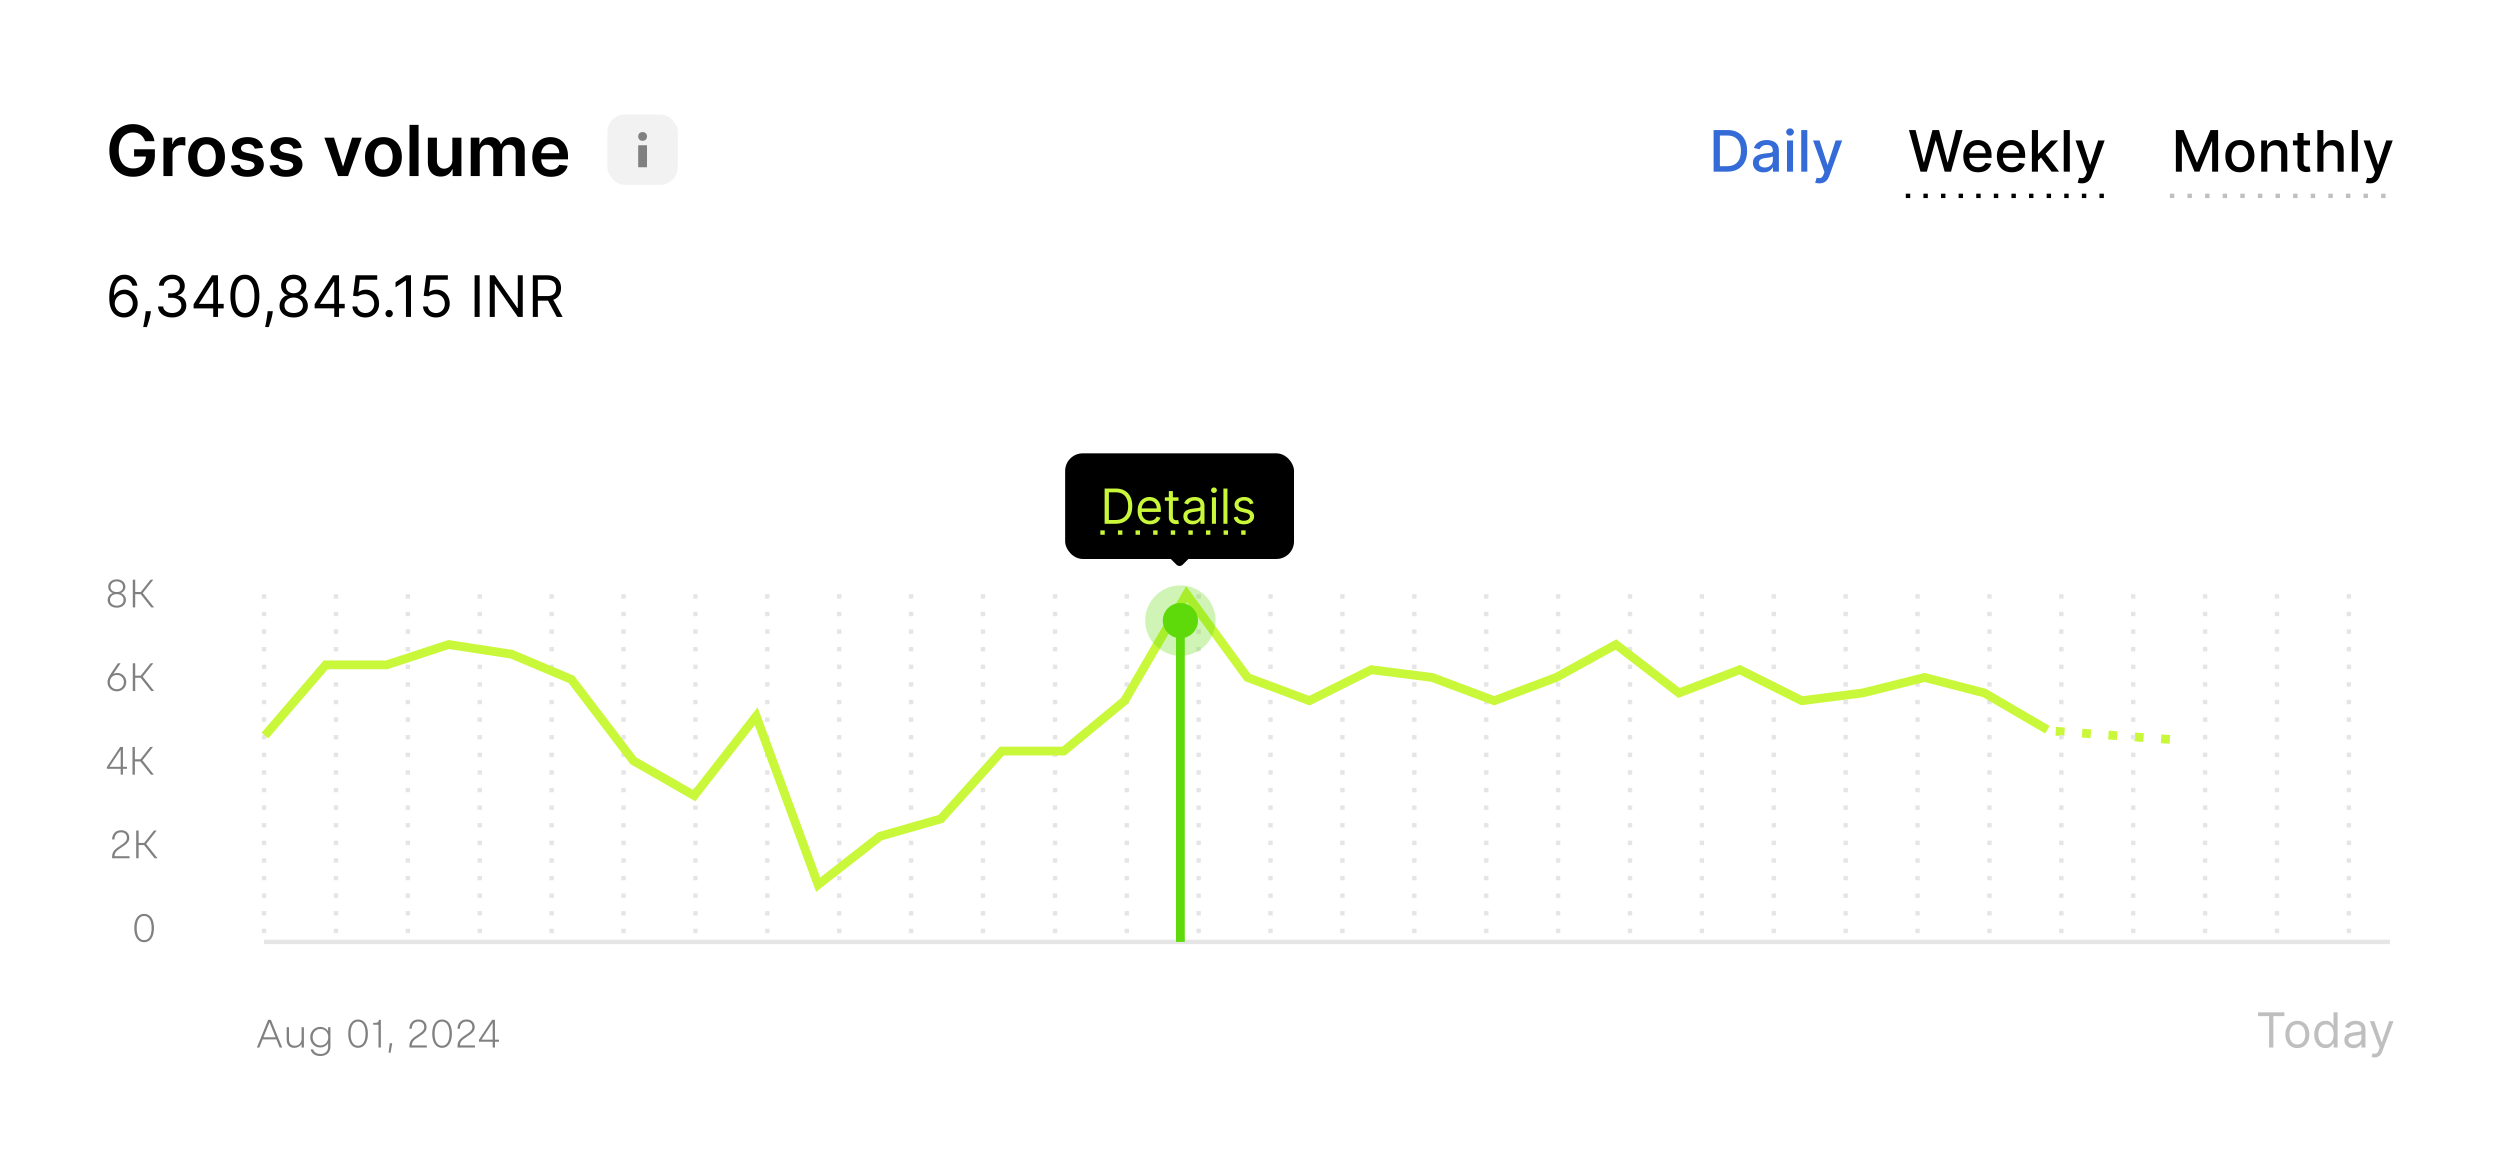 <svg width="568" height="264" fill="none" xmlns="http://www.w3.org/2000/svg"><rect width="568" height="264" rx="14" fill="#fff"/><path d="M32.943 32.08a3.01 3.01 0 0 0-.392-.824 2.532 2.532 0 0 0-.59-.631 2.382 2.382 0 0 0-.785-.392 3.267 3.267 0 0 0-.966-.136 3.02 3.02 0 0 0-1.67.471c-.489.315-.873.777-1.154 1.386-.276.607-.414 1.345-.414 2.216 0 .88.138 1.624.414 2.233.277.61.661 1.074 1.154 1.392.492.315 1.064.472 1.716.472.59 0 1.102-.114 1.534-.34.435-.228.77-.55 1.005-.967.235-.42.353-.913.353-1.477l.477.074h-3.16v-1.648h4.723v1.398c0 .996-.213 1.858-.637 2.585a4.347 4.347 0 0 1-1.75 1.682c-.742.39-1.595.585-2.557.585-1.072 0-2.013-.24-2.823-.721-.807-.485-1.438-1.173-1.893-2.063-.45-.894-.676-1.955-.676-3.182 0-.94.133-1.778.398-2.517.269-.738.644-1.365 1.125-1.88a4.788 4.788 0 0 1 1.693-1.182 5.392 5.392 0 0 1 2.114-.41c.644 0 1.244.095 1.801.285.557.185 1.051.45 1.483.795.435.345.794.754 1.074 1.227.28.474.464.997.55 1.569h-2.147zM37.135 40v-8.727h1.994v1.454h.091c.16-.503.432-.892.818-1.164.39-.277.836-.415 1.336-.415.113 0 .24.005.38.017.144.007.264.02.358.04v1.892a2.168 2.168 0 0 0-.415-.08 3.818 3.818 0 0 0-.54-.04 2.08 2.08 0 0 0-1.01.245c-.296.159-.53.38-.7.664-.17.284-.255.612-.255.983V40h-2.057zm9.791.17c-.852 0-1.59-.187-2.216-.562a3.82 3.82 0 0 1-1.454-1.574c-.341-.674-.512-1.462-.512-2.364 0-.901.17-1.69.512-2.369a3.812 3.812 0 0 1 1.454-1.58c.625-.374 1.364-.562 2.216-.562.852 0 1.591.188 2.216.563a3.775 3.775 0 0 1 1.449 1.58c.345.677.517 1.467.517 2.368 0 .902-.172 1.69-.517 2.364a3.783 3.783 0 0 1-1.449 1.574c-.625.375-1.364.563-2.216.563zm.011-1.647c.463 0 .849-.127 1.16-.381.31-.258.541-.602.693-1.034.155-.432.233-.913.233-1.443 0-.534-.078-1.017-.233-1.45-.152-.435-.383-.781-.693-1.039-.311-.257-.697-.386-1.16-.386-.473 0-.867.129-1.181.386-.31.258-.544.604-.7 1.04a4.356 4.356 0 0 0-.226 1.449c0 .53.075 1.011.227 1.443.155.432.388.777.699 1.034.314.254.708.38 1.181.38zm12.814-4.944-1.875.205a1.506 1.506 0 0 0-.278-.534 1.382 1.382 0 0 0-.523-.403 1.904 1.904 0 0 0-.806-.154c-.429 0-.788.093-1.08.279-.288.185-.43.426-.426.721a.755.755 0 0 0 .278.62c.193.159.512.29.955.392l1.488.318c.826.178 1.44.46 1.841.846.406.387.61.892.614 1.517a2.374 2.374 0 0 1-.483 1.455c-.314.417-.752.742-1.313.977-.56.235-1.204.352-1.931.352-1.069 0-1.928-.223-2.58-.67-.651-.45-1.04-1.078-1.165-1.88l2.006-.194c.09.394.284.691.58.892.295.2.68.301 1.153.301.489 0 .88-.1 1.176-.3.3-.202.449-.45.449-.745a.775.775 0 0 0-.29-.62c-.19-.162-.485-.287-.886-.374l-1.489-.313c-.837-.174-1.456-.468-1.858-.88-.401-.417-.6-.944-.596-1.58-.004-.538.142-1.004.437-1.398.3-.398.714-.704 1.245-.92.534-.22 1.15-.33 1.846-.33 1.023 0 1.828.218 2.415.654.59.435.956 1.024 1.096 1.767zm8.782 0-1.875.205a1.51 1.51 0 0 0-.279-.534 1.383 1.383 0 0 0-.523-.403c-.22-.103-.488-.154-.806-.154-.428 0-.788.093-1.08.279-.288.185-.43.426-.426.721a.755.755 0 0 0 .278.62c.194.159.512.29.955.392l1.489.318c.825.178 1.439.46 1.84.846.406.387.61.892.614 1.517a2.373 2.373 0 0 1-.483 1.455c-.314.417-.752.742-1.312.977s-1.205.352-1.932.352c-1.068 0-1.928-.223-2.58-.67-.651-.45-1.04-1.078-1.164-1.88l2.005-.194c.091.394.284.691.58.892.295.2.68.301 1.153.301.489 0 .88-.1 1.176-.3.3-.202.45-.45.45-.745a.775.775 0 0 0-.29-.62c-.19-.162-.485-.287-.887-.374l-1.489-.313c-.837-.174-1.456-.468-1.858-.88-.401-.417-.6-.944-.596-1.58-.004-.538.142-1.004.437-1.398.3-.398.714-.704 1.245-.92.534-.22 1.15-.33 1.846-.33 1.023 0 1.828.218 2.415.654.591.435.956 1.024 1.097 1.767zm13.647-2.306L79.072 40H76.8l-3.108-8.727h2.193l2.006 6.483h.09l2.012-6.483h2.187zm4.934 8.897c-.853 0-1.591-.187-2.216-.562a3.82 3.82 0 0 1-1.455-1.574c-.34-.674-.511-1.462-.511-2.364 0-.901.17-1.69.511-2.369a3.812 3.812 0 0 1 1.455-1.58c.625-.374 1.363-.562 2.216-.562.852 0 1.59.188 2.215.563a3.775 3.775 0 0 1 1.45 1.58c.344.677.517 1.467.517 2.368 0 .902-.173 1.69-.518 2.364a3.783 3.783 0 0 1-1.449 1.574c-.624.375-1.363.563-2.215.563zm.011-1.647c.462 0 .849-.127 1.16-.381.31-.258.54-.602.692-1.034.156-.432.233-.913.233-1.443 0-.534-.077-1.017-.233-1.45-.151-.435-.382-.781-.693-1.039-.31-.257-.697-.386-1.159-.386-.474 0-.867.129-1.182.386-.31.258-.543.604-.699 1.04a4.356 4.356 0 0 0-.227 1.449c0 .53.076 1.011.227 1.443.156.432.389.777.7 1.034.314.254.707.38 1.181.38zm7.973-10.16V40h-2.057V28.364h2.057zm7.678 7.967v-5.057h2.056V40h-1.994v-1.551h-.091a2.628 2.628 0 0 1-.971 1.199c-.447.31-.999.466-1.654.466-.572 0-1.078-.127-1.517-.381a2.646 2.646 0 0 1-1.023-1.12c-.246-.492-.369-1.087-.369-1.783v-5.557h2.057v5.238c0 .553.151.993.454 1.319.303.325.701.488 1.194.488.303 0 .596-.074.88-.221.284-.148.517-.368.699-.66.186-.295.279-.664.279-1.107zm4.171 3.67v-8.727h1.966v1.483h.103c.181-.5.483-.89.903-1.17.42-.285.922-.427 1.506-.427.591 0 1.089.144 1.494.432.409.284.697.672.864 1.165h.091c.193-.485.519-.872.977-1.16.462-.291 1.009-.437 1.642-.437.803 0 1.458.254 1.966.762.507.507.761 1.248.761 2.221V40h-2.062v-5.54c0-.541-.144-.937-.432-1.187a1.542 1.542 0 0 0-1.057-.381c-.496 0-.884.155-1.165.466-.276.307-.415.706-.415 1.199V40h-2.017v-5.625c0-.45-.136-.81-.409-1.08-.269-.269-.621-.403-1.056-.403a1.49 1.49 0 0 0-.807.227 1.583 1.583 0 0 0-.58.631 1.969 1.969 0 0 0-.216.943V40h-2.057zm18.223.17c-.875 0-1.63-.181-2.267-.545a3.698 3.698 0 0 1-1.46-1.557c-.341-.674-.511-1.468-.511-2.38 0-.898.17-1.686.511-2.364a3.87 3.87 0 0 1 1.443-1.591c.618-.383 1.343-.574 2.176-.574.538 0 1.046.087 1.523.262.481.17.906.435 1.273.795.371.36.663.818.875 1.375.212.553.318 1.212.318 1.977v.63h-7.153v-1.386h5.182a2.211 2.211 0 0 0-.256-1.05c-.167-.311-.4-.556-.699-.734a1.963 1.963 0 0 0-1.034-.267c-.421 0-.79.103-1.108.307-.318.2-.566.466-.744.796a2.27 2.27 0 0 0-.267 1.074v1.21c0 .507.092.943.278 1.306.186.36.445.637.778.83.334.19.724.284 1.171.284.299 0 .57-.041.812-.125.243-.087.453-.214.631-.38.178-.167.313-.374.403-.62l1.921.216a2.99 2.99 0 0 1-.693 1.33 3.377 3.377 0 0 1-1.296.875c-.526.204-1.129.306-1.807.306z" fill="#000"/><rect x="138" y="26" width="16" height="16" rx="4" fill="#F2F2F2"/><circle cx="146" cy="31" r="1" fill="gray"/><path d="M145 33h2v5h-2v-5z" fill="gray"/><path d="M392.391 39h-3.061v-9.454h3.158c.926 0 1.722.189 2.387.567a3.747 3.747 0 0 1 1.528 1.62c.357.702.535 1.544.535 2.526 0 .985-.18 1.831-.54 2.539a3.791 3.791 0 0 1-1.551 1.634c-.677.379-1.496.568-2.456.568zm-1.634-1.246h1.555c.721 0 1.319-.136 1.796-.407a2.56 2.56 0 0 0 1.071-1.186c.237-.52.356-1.154.356-1.902 0-.742-.119-1.371-.356-1.888a2.511 2.511 0 0 0-1.048-1.178c-.464-.267-1.041-.401-1.731-.401h-1.643v6.962zm9.908 1.403c-.45 0-.856-.083-1.219-.25a2.052 2.052 0 0 1-.863-.733c-.209-.32-.314-.713-.314-1.178 0-.4.077-.729.231-.988a1.7 1.7 0 0 1 .623-.614c.262-.15.554-.264.877-.341a8.74 8.74 0 0 1 .988-.175l1.034-.12c.265-.034.457-.088.577-.162.12-.074.18-.194.18-.36v-.032c0-.404-.114-.716-.341-.938-.225-.221-.561-.332-1.007-.332-.465 0-.831.103-1.099.31-.264.202-.447.429-.549.678l-1.297-.296c.154-.43.378-.778.674-1.043a2.733 2.733 0 0 1 1.029-.582 4.023 4.023 0 0 1 1.224-.184c.283 0 .583.034.9.101.32.065.619.185.895.36.281.176.51.427.688.753.179.323.268.743.268 1.26V39h-1.348v-.97h-.055a1.97 1.97 0 0 1-.402.527 2.13 2.13 0 0 1-.688.43c-.28.113-.615.17-1.006.17zm.3-1.108c.382 0 .708-.075.979-.226.273-.151.481-.348.623-.591a1.54 1.54 0 0 0 .217-.79v-.914c-.049.05-.145.096-.286.139a4.47 4.47 0 0 1-.476.106c-.178.028-.352.054-.522.079l-.424.055c-.268.034-.513.09-.734.17-.219.08-.394.196-.527.347-.129.148-.194.345-.194.59 0 .342.127.601.379.776.252.173.574.259.965.259zm5.038.951v-7.09h1.38V39h-1.38zm.697-8.185a.878.878 0 0 1-.619-.24.782.782 0 0 1-.254-.582c0-.227.085-.421.254-.581a.869.869 0 0 1 .619-.245c.24 0 .444.081.614.245.172.16.258.354.258.581a.775.775 0 0 1-.258.582.862.862 0 0 1-.614.24zm3.92-1.27V39h-1.38v-9.454h1.38zm2.73 12.114c-.206 0-.394-.017-.563-.05a1.76 1.76 0 0 1-.379-.102l.332-1.131c.253.067.477.097.674.087a.808.808 0 0 0 .522-.221c.154-.139.289-.365.406-.679l.171-.47-2.594-7.184h1.477l1.796 5.503h.074l1.795-5.503h1.482l-2.922 8.037c-.135.37-.308.682-.517.938a2.009 2.009 0 0 1-.748.581c-.289.13-.625.194-1.006.194z" fill="#346BD7"/><path d="m436.337 39-2.622-9.454h1.5l1.842 7.321h.088l1.915-7.321h1.487l1.916 7.326h.087l1.838-7.326h1.505L443.266 39h-1.436l-1.989-7.082h-.074L437.777 39h-1.44zm13.104.143c-.699 0-1.301-.15-1.805-.448a3.037 3.037 0 0 1-1.164-1.27c-.271-.547-.406-1.189-.406-1.924 0-.727.135-1.367.406-1.92a3.158 3.158 0 0 1 1.145-1.298c.492-.31 1.068-.466 1.727-.466.4 0 .787.066 1.163.198.375.133.712.34 1.011.623.299.284.534.651.706 1.104.173.45.259.995.259 1.639v.489h-5.637v-1.034h4.284c0-.363-.074-.685-.221-.965a1.677 1.677 0 0 0-.624-.67 1.738 1.738 0 0 0-.932-.244c-.388 0-.726.095-1.016.286a1.923 1.923 0 0 0-.665.739c-.153.301-.23.63-.23.983v.808c0 .474.083.877.249 1.21.169.332.405.586.706.761.302.173.654.259 1.057.259.262 0 .501-.037.716-.111a1.482 1.482 0 0 0 .919-.9l1.306.235a2.367 2.367 0 0 1-.563 1.011c-.268.287-.605.51-1.011.67a3.783 3.783 0 0 1-1.38.235zm7.629 0c-.698 0-1.3-.15-1.805-.448a3.042 3.042 0 0 1-1.163-1.27c-.271-.547-.406-1.189-.406-1.924 0-.727.135-1.367.406-1.92a3.158 3.158 0 0 1 1.145-1.298c.492-.31 1.068-.466 1.726-.466.401 0 .788.066 1.164.198.375.133.712.34 1.011.623.298.284.534.651.706 1.104.173.45.259.995.259 1.639v.489h-5.637v-1.034h4.284c0-.363-.074-.685-.222-.965a1.668 1.668 0 0 0-.623-.67 1.738 1.738 0 0 0-.932-.244c-.388 0-.727.095-1.016.286a1.923 1.923 0 0 0-.665.739 2.13 2.13 0 0 0-.23.983v.808c0 .474.083.877.249 1.21.169.332.405.586.706.761.302.173.654.259 1.057.259.262 0 .5-.037.716-.111a1.496 1.496 0 0 0 .919-.9l1.306.235a2.367 2.367 0 0 1-.563 1.011c-.268.287-.605.51-1.011.67a3.788 3.788 0 0 1-1.381.235zm5.844-2.548-.009-1.685h.24l2.825-3h1.653l-3.223 3.415h-.217l-1.269 1.27zM461.644 39v-9.454h1.381V39h-1.381zm4.478 0-2.539-3.37.951-.965L467.816 39h-1.694zm4.139-9.454V39h-1.38v-9.454h1.38zm2.729 12.113c-.206 0-.394-.017-.563-.05a1.766 1.766 0 0 1-.378-.102l.332-1.131c.252.067.477.097.674.087a.808.808 0 0 0 .522-.221c.154-.139.289-.365.406-.679l.171-.47-2.595-7.184h1.478l1.795 5.503h.074l1.796-5.503h1.482l-2.922 8.037c-.136.37-.308.682-.517.938-.21.258-.459.452-.748.581a2.45 2.45 0 0 1-1.007.194z" fill="#000"/><path stroke="#000" stroke-dasharray="1 3" d="M433 44.5h46"/><path d="M494.359 29.546h1.731l3.01 7.349h.111l3.01-7.35h1.731V39h-1.357v-6.842h-.088l-2.788 6.828h-1.127l-2.788-6.832h-.088V39h-1.357v-9.454zm14.543 9.597c-.665 0-1.245-.152-1.74-.457a3.072 3.072 0 0 1-1.154-1.279c-.274-.547-.411-1.188-.411-1.92 0-.736.137-1.379.411-1.93.273-.55.658-.979 1.154-1.283.495-.305 1.075-.457 1.74-.457s1.245.152 1.74.457c.496.304.881.732 1.155 1.283.274.551.41 1.194.41 1.93 0 .732-.136 1.372-.41 1.92a3.081 3.081 0 0 1-1.155 1.28c-.495.304-1.075.456-1.74.456zm.005-1.159c.431 0 .788-.114 1.071-.341.283-.228.492-.531.628-.91.138-.378.207-.795.207-1.25 0-.453-.069-.869-.207-1.247a2.037 2.037 0 0 0-.628-.919c-.283-.23-.64-.346-1.071-.346-.434 0-.794.115-1.081.346a2.06 2.06 0 0 0-.632.919 3.687 3.687 0 0 0-.203 1.246c0 .456.068.873.203 1.251.138.379.349.682.632.91.287.227.647.341 1.081.341zm6.222-3.194V39h-1.381v-7.09h1.325v1.153h.088c.163-.375.418-.677.766-.905.351-.227.793-.341 1.325-.341.483 0 .906.101 1.27.304.363.2.644.499.844.896.201.397.301.888.301 1.473V39h-1.381v-4.344c0-.514-.134-.916-.401-1.205-.268-.292-.636-.439-1.104-.439-.32 0-.605.07-.854.208a1.497 1.497 0 0 0-.586.61c-.142.264-.212.584-.212.96zm9.699-2.88v1.107h-3.873v-1.108h3.873zm-2.835-1.7h1.381v6.708c0 .268.04.47.12.605.08.132.183.223.309.272.129.046.269.07.42.07.111 0 .208-.008.291-.024.083-.015.148-.027.194-.037l.249 1.14a2.686 2.686 0 0 1-.896.148 2.426 2.426 0 0 1-1.015-.194 1.743 1.743 0 0 1-.762-.627c-.194-.284-.291-.639-.291-1.067V30.21zm5.894 4.58V39h-1.38v-9.454h1.362v3.517h.088c.166-.381.42-.685.761-.91.342-.224.788-.336 1.339-.336.486 0 .911.1 1.274.3.366.2.65.498.85.895.203.394.304.887.304 1.478V39h-1.38v-4.344c0-.52-.134-.923-.402-1.21-.267-.289-.64-.434-1.117-.434-.326 0-.618.07-.877.208a1.503 1.503 0 0 0-.605.61c-.144.264-.217.584-.217.96zm7.821-5.244V39h-1.381v-9.454h1.381zm2.729 12.113c-.206 0-.394-.017-.563-.05a1.778 1.778 0 0 1-.379-.102l.333-1.131c.252.067.477.097.674.087a.803.803 0 0 0 .521-.221c.154-.139.29-.365.407-.679l.17-.47-2.594-7.184h1.477l1.796 5.503h.074l1.796-5.503h1.482l-2.923 8.037a3.18 3.18 0 0 1-.517.938 2.006 2.006 0 0 1-.747.581 2.45 2.45 0 0 1-1.007.194z" fill="#000"/><path stroke="#BFBFBF" stroke-dasharray="1 3" d="M493 44.5h51"/><path d="M28.118 72.13a3.542 3.542 0 0 1-1.163-.222 2.786 2.786 0 0 1-1.062-.716c-.32-.338-.577-.795-.771-1.371-.194-.579-.291-1.305-.291-2.179 0-.837.078-1.579.235-2.225.157-.65.385-1.196.684-1.639a3.081 3.081 0 0 1 1.08-1.016c.425-.23.903-.346 1.436-.346.529 0 1 .106 1.412.319.416.209.754.501 1.016.877.262.375.43.808.508 1.297h-1.127a2.09 2.09 0 0 0-.61-1.057c-.3-.28-.7-.42-1.2-.42-.732 0-1.309.318-1.73.955-.42.638-.63 1.532-.633 2.683h.074a2.78 2.78 0 0 1 1.408-1.104c.29-.101.595-.152.919-.152.541 0 1.037.135 1.486.406a3 3 0 0 1 1.08 1.113c.271.47.407 1.01.407 1.62 0 .585-.131 1.12-.393 1.607-.261.483-.63.868-1.103 1.154-.471.283-1.025.421-1.662.415zm0-1.016c.388 0 .736-.097 1.043-.291a2.08 2.08 0 0 0 .734-.78c.182-.327.273-.69.273-1.09 0-.39-.088-.746-.264-1.066a2.007 2.007 0 0 0-.715-.771 1.893 1.893 0 0 0-1.034-.287 1.92 1.92 0 0 0-.817.176c-.253.114-.474.27-.665.47-.188.2-.335.43-.443.689a2.188 2.188 0 0 0 .83 2.65c.312.2.664.3 1.058.3zm6.172-.407-.074.499c-.052.35-.132.726-.24 1.126-.104.4-.214.778-.328 1.131-.113.354-.207.636-.281.845h-.831l.157-.78a29.632 29.632 0 0 0 .36-2.304l.055-.517h1.182zm4.84 1.422c-.61 0-1.153-.104-1.63-.314-.474-.209-.851-.5-1.131-.872a2.345 2.345 0 0 1-.453-1.307h1.164c.024.305.129.568.314.79.184.218.426.388.724.508.299.12.63.18.993.18.406 0 .766-.071 1.08-.213.314-.141.56-.338.739-.59a1.48 1.48 0 0 0 .267-.878c0-.348-.086-.654-.258-.918a1.711 1.711 0 0 0-.757-.628c-.333-.151-.739-.227-1.219-.227h-.757v-1.015h.757c.376 0 .705-.068.988-.203.286-.136.51-.326.67-.573.163-.246.244-.535.244-.868 0-.32-.07-.598-.212-.835a1.452 1.452 0 0 0-.6-.554 1.941 1.941 0 0 0-.905-.199c-.326 0-.634.06-.924.18a1.72 1.72 0 0 0-.701.513c-.182.221-.28.49-.296.803H36.12c.019-.495.168-.93.448-1.302a2.82 2.82 0 0 1 1.099-.877 3.55 3.55 0 0 1 1.5-.314c.585 0 1.087.119 1.505.356.419.234.74.543.965.928.225.384.337.8.337 1.246 0 .532-.14.986-.42 1.362a2.13 2.13 0 0 1-1.131.78v.074c.597.098 1.063.352 1.399.762.335.406.503.91.503 1.51 0 .513-.14.975-.42 1.384a2.854 2.854 0 0 1-1.136.96c-.48.234-1.026.351-1.639.351zm4.86-2.068v-.942l4.155-6.574h.684v1.46h-.462l-3.14 4.967v.074h5.596v1.015H43.99zM48.44 72v-9.454h1.09V72h-1.09zm7.197.13c-.696 0-1.288-.19-1.778-.569-.489-.381-.863-.934-1.121-1.657-.259-.726-.388-1.603-.388-2.631 0-1.022.129-1.895.388-2.618.261-.726.637-1.28 1.126-1.662.492-.385 1.083-.577 1.773-.577s1.279.193 1.768.577c.492.382.868.936 1.126 1.662.262.723.393 1.596.393 2.618 0 1.028-.13 1.905-.388 2.631-.259.723-.633 1.276-1.122 1.657-.49.379-1.082.568-1.777.568zm0-1.016c.69 0 1.225-.333 1.606-.998.382-.664.573-1.612.573-2.843 0-.819-.088-1.516-.263-2.091-.173-.576-.422-1.015-.748-1.316a1.651 1.651 0 0 0-1.168-.453c-.684 0-1.218.337-1.602 1.011-.385.671-.577 1.62-.577 2.849 0 .818.086 1.514.258 2.086.173.573.42 1.008.743 1.307.327.298.72.448 1.178.448zm6.354-.407-.074.499c-.052.35-.132.726-.24 1.126-.104.4-.213.778-.327 1.131-.114.354-.208.636-.282.845h-.831l.157-.78c.065-.323.13-.685.194-1.085.068-.397.123-.803.166-1.219l.056-.517h1.181zm4.737 1.422c-.634 0-1.194-.112-1.68-.337a2.753 2.753 0 0 1-1.132-.937c-.27-.4-.404-.856-.401-1.366a2.513 2.513 0 0 1 .89-1.962c.28-.231.593-.377.938-.439v-.055a1.826 1.826 0 0 1-1.08-.762 2.308 2.308 0 0 1-.397-1.343c-.004-.48.118-.91.364-1.288a2.568 2.568 0 0 1 1.016-.896c.434-.219.928-.328 1.482-.328.548 0 1.037.11 1.468.328.43.218.77.517 1.016.896.249.378.375.807.378 1.288-.003.501-.14.949-.41 1.343-.269.39-.624.645-1.067.762v.055c.341.062.65.208.923.439.274.227.492.512.656.854.163.338.246.707.249 1.108-.003.51-.142.966-.416 1.366-.27.397-.648.71-1.13.937-.48.225-1.036.337-1.667.337zm0-1.015c.428 0 .797-.07 1.108-.208.31-.139.55-.334.72-.586a1.58 1.58 0 0 0 .258-.887 1.701 1.701 0 0 0-.276-.946 1.878 1.878 0 0 0-.744-.646 2.333 2.333 0 0 0-1.066-.236c-.403 0-.763.079-1.08.236a1.878 1.878 0 0 0-.744.646c-.178.274-.266.59-.263.946-.003.339.079.634.245.887.17.252.41.447.725.586.313.138.686.208 1.117.208zm0-4.488c.338 0 .638-.067.9-.203.265-.135.472-.324.623-.567.151-.244.228-.528.231-.855a1.577 1.577 0 0 0-.226-.835 1.468 1.468 0 0 0-.614-.554 1.999 1.999 0 0 0-.914-.199 2.05 2.05 0 0 0-.928.199c-.265.13-.47.314-.614.554a1.544 1.544 0 0 0-.213.835c-.002.327.07.611.218.855.15.243.358.432.623.567.264.136.57.203.914.203zm4.76 3.435v-.942l4.155-6.574h.684v1.46h-.462l-3.14 4.967v.074h5.596v1.015h-6.832zM75.939 72v-9.454h1.09V72h-1.09zm7.067.13c-.541 0-1.029-.108-1.463-.324a2.717 2.717 0 0 1-1.043-.886 2.414 2.414 0 0 1-.43-1.284h1.108c.043.428.237.782.582 1.062.348.277.763.416 1.246.416.388 0 .733-.091 1.035-.273.304-.181.543-.43.715-.748.176-.32.263-.681.263-1.085 0-.412-.09-.78-.272-1.103a2 2 0 0 0-.739-.77 2.088 2.088 0 0 0-1.075-.287 2.954 2.954 0 0 0-.891.134c-.305.09-.556.205-.753.346l-1.07-.13.572-4.652H85.7v1.015H81.75l-.333 2.788h.056c.194-.154.437-.281.73-.383.292-.101.596-.152.913-.152.579 0 1.094.138 1.547.415.455.274.812.65 1.07 1.127.262.477.393 1.022.393 1.634 0 .603-.135 1.142-.406 1.616a2.97 2.97 0 0 1-1.108 1.117c-.47.27-1.006.406-1.606.406zm5.412-.056a.8.8 0 0 1-.586-.245.8.8 0 0 1-.245-.586.8.8 0 0 1 .245-.586.8.8 0 0 1 .586-.245.8.8 0 0 1 .587.245.8.8 0 0 1 .244.586.862.862 0 0 1-.415.72.793.793 0 0 1-.416.11zm4.962-9.529V72h-1.145v-8.254h-.056l-2.308 1.532v-1.163l2.364-1.57h1.145zm5.673 9.584c-.541 0-1.03-.108-1.463-.323a2.717 2.717 0 0 1-1.043-.886 2.414 2.414 0 0 1-.43-1.284h1.108c.043.428.237.782.582 1.062.348.277.763.416 1.246.416.388 0 .733-.091 1.034-.273a1.92 1.92 0 0 0 .716-.748c.175-.32.263-.681.263-1.085 0-.412-.091-.78-.272-1.103a2.004 2.004 0 0 0-.739-.77 2.087 2.087 0 0 0-1.076-.287 2.955 2.955 0 0 0-.89.134c-.305.09-.556.205-.753.346l-1.071-.13.573-4.652h4.911v1.015h-3.951l-.333 2.788h.056c.194-.154.437-.281.73-.383.291-.101.596-.152.913-.152a2.908 2.908 0 0 1 2.618 1.542c.261.477.392 1.022.392 1.634 0 .603-.135 1.142-.406 1.616a2.97 2.97 0 0 1-1.108 1.117c-.471.27-1.007.406-1.607.406zm9.922-9.584V72h-1.145v-9.455h1.145zm9.793 0V72h-1.108l-5.152-7.423h-.092V72h-1.145v-9.455h1.108l5.17 7.442h.093v-7.441h1.126zM121.058 72v-9.455h3.195c.738 0 1.345.127 1.818.379.474.25.825.593 1.053 1.03.228.437.342.934.342 1.49 0 .558-.114 1.052-.342 1.483-.228.43-.577.769-1.048 1.015-.471.243-1.072.365-1.805.365h-2.585v-1.034h2.548c.505 0 .911-.074 1.219-.222.311-.148.535-.357.674-.628.141-.274.212-.6.212-.978a2.2 2.2 0 0 0-.212-.993 1.45 1.45 0 0 0-.679-.655c-.311-.157-.721-.236-1.232-.236h-2.013V72h-1.145zm4.45-4.247L127.835 72h-1.33l-2.289-4.247h1.292z" fill="#000"/><path d="m493 168-28-2" stroke="#C9F73A" stroke-width="2" stroke-dasharray="2 4"/><path d="M60 135v79M76.334 135v79M92.666 135v79M109 135v79M125.332 135v79M141.668 135v79M158 135v79M174.334 135v79M190.668 135v79M207 135v79M223.334 135v79M256 135v79M239.705 135v79M272.332 135v79M288.664 135v79M305 135v79M321.336 135v79M337.666 135v79M354.002 135v79M370.334 135v79M386.668 135v79M403 135v79M419.332 135v79M435.666 135v79M452 135v79M468.332 135v79M484.668 135v79M501 135v79M517.334 135v79M533.664 135v79" stroke="#E5E5E5" stroke-dasharray="1 3" style="mix-blend-mode:multiply"/><path d="m58.359 238 2.565-6.3h.62l2.566 6.3h-.567l-.747-1.854h-3.132L58.917 238h-.558zm1.503-2.34h2.736l-1.368-3.393-1.368 3.393zm6.99 2.412c-1.027 0-1.72-.675-1.72-1.818v-2.871h.522v2.763c0 .963.531 1.449 1.314 1.449.855 0 1.557-.585 1.557-1.584v-2.628h.522V238h-.522v-.828c-.333.567-.945.9-1.674.9zm5.931 1.854c-1.188 0-2.034-.585-2.196-1.503h.55c.17.63.81 1.044 1.673 1.044 1.071 0 1.737-.63 1.737-1.62v-.864c-.333.612-1.017 1.008-1.809 1.008-1.26 0-2.25-.99-2.25-2.34 0-1.35.99-2.34 2.25-2.34.792 0 1.476.396 1.81 1.008v-.936h.521v4.464c0 1.251-.873 2.079-2.286 2.079zm-1.755-4.275c0 1.089.747 1.872 1.773 1.872 1.017 0 1.773-.783 1.773-1.872s-.756-1.872-1.773-1.872c-1.026 0-1.773.783-1.773 1.872zm10.32 2.421c-1.324 0-2.233-1.134-2.233-3.222s.91-3.222 2.232-3.222c1.323 0 2.241 1.134 2.241 3.222s-.918 3.222-2.24 3.222zm-1.693-3.222c0 1.863.675 2.745 1.692 2.745s1.701-.882 1.701-2.745-.684-2.745-1.7-2.745c-1.018 0-1.693.882-1.693 2.745zm6.337 3.15v-5.175h-1.207v-.432h.397c.647 0 .819-.126.927-.693h.422v6.3h-.54zm2.304 1.179.252-2.169h.567l-.378 2.169h-.441zm4.727-1.512c0-1.017.37-1.584 1.782-2.475 1.305-.819 1.575-1.269 1.575-1.836 0-.783-.495-1.251-1.322-1.251-.874 0-1.45.522-1.513 1.62h-.54c.064-1.35.892-2.097 2.062-2.097 1.107 0 1.845.684 1.845 1.746 0 .738-.36 1.296-1.738 2.151-1.287.801-1.584 1.224-1.61 1.998h3.41V238h-3.95v-.333zm7.411.405c-1.323 0-2.232-1.134-2.232-3.222s.91-3.222 2.232-3.222c1.323 0 2.241 1.134 2.241 3.222s-.918 3.222-2.241 3.222zm-1.692-3.222c0 1.863.675 2.745 1.692 2.745s1.701-.882 1.701-2.745-.684-2.745-1.701-2.745-1.692.882-1.692 2.745zm5.217 2.817c0-1.017.369-1.584 1.782-2.475 1.305-.819 1.575-1.269 1.575-1.836 0-.783-.495-1.251-1.323-1.251-.873 0-1.449.522-1.512 1.62h-.54c.063-1.35.891-2.097 2.061-2.097 1.107 0 1.845.684 1.845 1.746 0 .738-.36 1.296-1.737 2.151-1.287.801-1.584 1.224-1.611 1.998h3.411V238h-3.951v-.333zm7.981.333v-1.323h-3.132v-.432l3.015-4.545h.63v4.518h.918v.459h-.918V238h-.513zm-2.556-1.782h2.556v-3.87l-2.556 3.87z" fill="gray"/><path d="M513.023 230.859V230h6v.859h-2.515V238h-.969v-7.141h-2.516zm8.938 7.266c-.542 0-1.017-.129-1.426-.387a2.626 2.626 0 0 1-.953-1.082c-.227-.463-.34-1.005-.34-1.625 0-.625.113-1.17.34-1.636.229-.467.547-.829.953-1.086.409-.258.884-.387 1.426-.387.542 0 1.016.129 1.422.387.409.257.726.619.953 1.086.229.466.344 1.011.344 1.636 0 .62-.115 1.162-.344 1.625a2.591 2.591 0 0 1-.953 1.082c-.406.258-.88.387-1.422.387zm0-.828c.411 0 .75-.106 1.016-.317.265-.21.462-.488.589-.832.128-.343.192-.716.192-1.117s-.064-.774-.192-1.121a1.893 1.893 0 0 0-.589-.84c-.266-.213-.605-.32-1.016-.32-.412 0-.75.107-1.016.32a1.903 1.903 0 0 0-.59.84c-.127.347-.191.72-.191 1.121s.064.774.191 1.117c.128.344.325.622.59.832.266.211.604.317 1.016.317zm6.392.828c-.5 0-.942-.126-1.325-.379a2.558 2.558 0 0 1-.898-1.078c-.216-.466-.324-1.017-.324-1.652 0-.631.108-1.177.324-1.641.216-.464.517-.822.902-1.074a2.38 2.38 0 0 1 1.336-.379c.391 0 .699.065.926.195.229.128.404.274.523.438.123.161.218.294.286.398h.078V230h.922v8h-.891v-.922h-.109a6.009 6.009 0 0 1-.29.414 1.725 1.725 0 0 1-.535.442c-.231.127-.54.191-.925.191zm.125-.828c.369 0 .682-.096.937-.289.255-.196.449-.465.582-.809a3.33 3.33 0 0 0 .199-1.199c0-.448-.065-.84-.195-1.176a1.716 1.716 0 0 0-.578-.789c-.255-.19-.57-.285-.945-.285-.391 0-.717.1-.977.301a1.797 1.797 0 0 0-.582.808 3.21 3.21 0 0 0-.191 1.141c0 .427.065.815.195 1.164.133.346.328.622.586.828.26.203.583.305.969.305zm6.207.844c-.381 0-.726-.072-1.036-.215a1.784 1.784 0 0 1-.738-.629c-.182-.276-.273-.61-.273-1 0-.344.067-.623.203-.836.135-.216.316-.385.543-.508.226-.122.476-.213.75-.273.276-.063.553-.112.832-.149.364-.047.66-.082.887-.105.229-.026.395-.069.5-.129.106-.06.16-.164.16-.313v-.031c0-.385-.106-.685-.317-.898-.208-.214-.524-.321-.949-.321-.44 0-.785.097-1.035.289-.25.193-.426.399-.527.618l-.875-.313c.156-.364.364-.648.625-.851a2.34 2.34 0 0 1 .859-.43c.312-.083.62-.125.922-.125.193 0 .414.023.664.07.252.044.496.137.73.278.237.14.434.352.59.636.156.284.235.664.235 1.141V238h-.922v-.813h-.047c-.063.131-.167.27-.313.418-.146.149-.34.275-.582.379-.242.105-.537.157-.886.157zm.14-.829c.365 0 .672-.071.922-.214.253-.144.443-.328.57-.555.131-.227.196-.465.196-.715v-.844c-.039.047-.125.09-.258.129-.13.037-.281.069-.453.098a22.642 22.642 0 0 1-.883.117c-.24.031-.464.082-.672.152a1.163 1.163 0 0 0-.5.309c-.125.135-.187.32-.187.555 0 .32.118.562.355.726.24.162.543.242.91.242zm4.671 2.938a2.029 2.029 0 0 1-.672-.109l.235-.813c.224.057.421.078.593.063a.712.712 0 0 0 .457-.231c.136-.135.259-.355.371-.66l.172-.469-2.218-6.031h1l1.656 4.781h.062l1.657-4.781h1l-2.547 6.875c-.115.31-.257.566-.426.77a1.602 1.602 0 0 1-.59.457 1.816 1.816 0 0 1-.75.148z" fill="#BFBFBF"/><path d="M543 214H60" stroke="#E5E5E5"/><path d="M26.529 138.072c-1.233 0-2.07-.747-2.07-1.746 0-.738.459-1.341 1.188-1.584-.72-.243-1.062-.819-1.062-1.44 0-.954.819-1.674 1.944-1.674 1.134 0 1.953.72 1.953 1.674 0 .621-.351 1.206-1.062 1.44.729.243 1.188.846 1.188 1.584 0 .999-.846 1.746-2.079 1.746zm-1.539-1.782c0 .774.612 1.314 1.539 1.314.927 0 1.548-.54 1.548-1.314 0-.756-.612-1.305-1.548-1.305-.927 0-1.539.549-1.539 1.305zm.117-2.961c0 .693.522 1.188 1.422 1.188.909 0 1.431-.495 1.431-1.188 0-.72-.549-1.233-1.431-1.233s-1.422.513-1.422 1.233zm9.25 4.671-2.394-2.997h-1.242V138h-.549v-6.3h.55v2.808h1.268l2.223-2.808h.621l-2.403 3.042L35.014 138h-.657zM26.547 157.072c-1.206 0-2.124-.9-2.124-2.07 0-.558.198-1.089.702-1.836l1.647-2.466h.612l-1.638 2.412c.252-.135.567-.216.873-.216 1.134 0 2.07.9 2.07 2.07 0 1.152-.9 2.106-2.142 2.106zm-1.593-2.097c0 .945.702 1.62 1.602 1.62.9 0 1.593-.675 1.593-1.62 0-.954-.693-1.62-1.593-1.62s-1.602.666-1.602 1.62zM34.357 157l-2.394-2.997h-1.242V157h-.549v-6.3h.55v2.808h1.268l2.223-2.808h.621l-2.403 3.042L35.014 157h-.657zM27.42 176v-1.323h-3.132v-.432l3.015-4.545h.63v4.518h.918v.459h-.918V176h-.513zm-2.556-1.782h2.556v-3.87l-2.556 3.87zM34.287 176l-2.394-2.997h-1.242V176h-.549v-6.3h.549v2.808h1.269l2.223-2.808h.621l-2.403 3.042L34.944 176h-.657zM25.477 194.667c0-1.017.369-1.584 1.782-2.475 1.305-.819 1.575-1.269 1.575-1.836 0-.783-.495-1.251-1.323-1.251-.873 0-1.449.522-1.512 1.62h-.54c.063-1.35.891-2.097 2.061-2.097 1.107 0 1.845.684 1.845 1.746 0 .738-.36 1.296-1.737 2.151-1.287.801-1.584 1.224-1.611 1.998h3.411V195h-3.951v-.333zm9.652.333-2.394-2.997h-1.242V195h-.55v-6.3h.55v2.808h1.269l2.223-2.808h.62l-2.402 3.042L35.786 195h-.657zM32.745 214.072c-1.323 0-2.232-1.134-2.232-3.222s.909-3.222 2.232-3.222c1.323 0 2.241 1.134 2.241 3.222s-.918 3.222-2.241 3.222zm-1.692-3.222c0 1.863.675 2.745 1.692 2.745s1.701-.882 1.701-2.745-.684-2.745-1.701-2.745-1.692.882-1.692 2.745z" fill="gray"/><path d="m60.182 167.12 13.829-16.06h13.83l14.075-4.62 14.324 2.2 13.582 5.72 14.076 18.48 13.829 7.92 14.077-18.04L185.88 201l14.076-11 13.829-3.96 13.83-15.4h14.076l13.829-11.44 14.076-24.2 13.83 18.92 14.076 5.28 14.076-7.04 13.829 1.76 14.076 5.28 14.077-5.28 13.582-7.48 14.323 11 13.829-5.28 14.077 7.04 13.829-1.76 14.076-3.52 13.582 3.52 14.324 8.36" stroke="#C9F73A" stroke-width="2"/><circle opacity=".3" cx="268.182" cy="141" r="8" fill="#5EDA0B"/><circle cx="268.182" cy="141" r="4" fill="#5EDA0B"/><path d="M268.182 141v73" stroke="#5EDA0B" stroke-width="2"/><g filter="url(#a)"><rect x="242" y="101" width="52" height="24" rx="4" fill="#000"/><path d="M253.438 117h-2.469v-8h2.578c.776 0 1.44.16 1.992.48.552.318.975.775 1.27 1.372.294.593.441 1.304.441 2.132 0 .834-.148 1.551-.445 2.153a3.173 3.173 0 0 1-1.297 1.383c-.568.32-1.258.48-2.07.48zm-1.5-.859h1.437c.661 0 1.21-.128 1.645-.383a2.36 2.36 0 0 0 .972-1.09c.214-.471.32-1.033.32-1.684 0-.645-.105-1.201-.316-1.668a2.338 2.338 0 0 0-.945-1.078c-.419-.252-.942-.379-1.567-.379h-1.546v6.282zm9.328.984c-.578 0-1.077-.128-1.496-.383a2.564 2.564 0 0 1-.965-1.078c-.224-.463-.336-1.003-.336-1.617 0-.615.112-1.156.336-1.625.226-.471.541-.839.945-1.102.406-.265.88-.398 1.422-.398.312 0 .621.052.926.156.304.104.582.274.832.508.25.232.449.539.597.922.149.383.223.854.223 1.414v.39h-4.625v-.796h3.688c0-.339-.068-.641-.204-.907a1.533 1.533 0 0 0-.57-.629 1.603 1.603 0 0 0-.867-.23c-.367 0-.685.091-.953.273-.266.18-.47.414-.614.704a2.067 2.067 0 0 0-.214.929v.532c0 .453.078.837.234 1.152.159.312.379.551.66.715.281.161.608.242.981.242.242 0 .461-.034.656-.102.198-.07.368-.174.512-.312.143-.141.254-.315.332-.524l.89.25a1.969 1.969 0 0 1-.472.797 2.294 2.294 0 0 1-.821.531 3.016 3.016 0 0 1-1.097.188zm6.496-6.125v.781h-3.11V111h3.11zm-2.203-1.438h.921v5.719c0 .261.038.456.114.586a.583.583 0 0 0 .297.258c.122.042.251.062.386.062.102 0 .185-.005.25-.015l.157-.031.187.828c-.062.023-.15.047-.262.07a1.928 1.928 0 0 1-.425.039c-.261 0-.516-.056-.766-.168a1.517 1.517 0 0 1-.617-.512c-.162-.229-.242-.518-.242-.867v-5.969zm5.355 7.579c-.38 0-.725-.072-1.035-.215a1.778 1.778 0 0 1-.738-.629c-.183-.276-.274-.61-.274-1 0-.344.068-.623.203-.836.136-.216.317-.385.543-.508.227-.122.477-.213.75-.273.276-.063.554-.112.832-.149.365-.047.66-.082.887-.105.229-.026.396-.069.5-.129.107-.06.16-.164.16-.313v-.031c0-.385-.105-.685-.316-.898-.209-.214-.525-.321-.949-.321-.441 0-.786.097-1.036.289-.25.193-.425.399-.527.618l-.875-.313c.156-.364.365-.648.625-.851.263-.206.55-.349.859-.43.313-.083.62-.125.922-.125.193 0 .414.023.664.07.253.044.496.137.731.278.237.14.433.352.59.636.156.284.234.664.234 1.141V117h-.922v-.813h-.047c-.062.131-.166.27-.312.418-.146.149-.34.275-.582.379-.242.105-.538.157-.887.157zm.141-.829c.364 0 .672-.071.922-.214.252-.144.442-.328.57-.555.13-.227.195-.465.195-.715v-.844c-.039.047-.125.09-.258.129-.13.037-.281.069-.453.098a21.051 21.051 0 0 1-.883.117 3.522 3.522 0 0 0-.671.152 1.157 1.157 0 0 0-.5.309c-.125.135-.188.32-.188.555 0 .32.119.562.356.726.239.162.543.242.91.242zm4.292.688v-6h.922v6h-.922zm.468-7a.652.652 0 0 1-.464-.184.587.587 0 0 1-.192-.441c0-.172.064-.319.192-.441a.652.652 0 0 1 .464-.184c.18 0 .334.061.461.184a.58.58 0 0 1 .196.441.58.58 0 0 1-.196.441.638.638 0 0 1-.461.184zm3.064-1v8h-.922v-8h.922zm5.938 3.344-.828.234a1.545 1.545 0 0 0-.23-.402 1.124 1.124 0 0 0-.406-.328c-.172-.086-.392-.129-.661-.129-.367 0-.673.084-.918.254-.242.166-.363.379-.363.636 0 .23.083.411.25.543.167.133.427.244.781.332l.891.219c.536.13.936.33 1.199.598.263.265.395.608.395 1.027 0 .344-.099.651-.297.922a1.975 1.975 0 0 1-.82.641c-.352.156-.761.234-1.227.234-.612 0-1.118-.133-1.52-.398-.401-.266-.654-.654-.761-1.165l.875-.218c.083.323.241.565.472.726.235.162.541.242.918.242.43 0 .771-.091 1.024-.273.255-.185.383-.406.383-.664a.696.696 0 0 0-.219-.523c-.146-.144-.37-.25-.672-.321l-1-.234c-.549-.13-.953-.332-1.211-.606-.255-.276-.383-.621-.383-1.035 0-.338.095-.638.285-.898.193-.261.455-.465.786-.613a2.746 2.746 0 0 1 1.132-.223c.594 0 1.06.13 1.399.39.341.261.583.605.726 1.032z" fill="#C9F73A"/><path d="M250 119h36" stroke="#C9F73A" stroke-dasharray="1 3"/></g><path d="M264 125h8l-3.293 3.293a1 1 0 0 1-1.414 0L264 125z" fill="#000"/><defs><filter id="a" x="234" y="95" width="68" height="40" filterUnits="userSpaceOnUse" color-interpolation-filters="sRGB"><feFlood flood-opacity="0" result="BackgroundImageFix"/><feColorMatrix in="SourceAlpha" values="0 0 0 0 0 0 0 0 0 0 0 0 0 0 0 0 0 0 127 0" result="hardAlpha"/><feOffset dy="2"/><feGaussianBlur stdDeviation="4"/><feColorMatrix values="0 0 0 0 0 0 0 0 0 0 0 0 0 0 0 0 0 0 0.08 0"/><feBlend in2="BackgroundImageFix" result="effect1_dropShadow_7435_251871"/><feBlend in="SourceGraphic" in2="effect1_dropShadow_7435_251871" result="shape"/></filter></defs></svg>